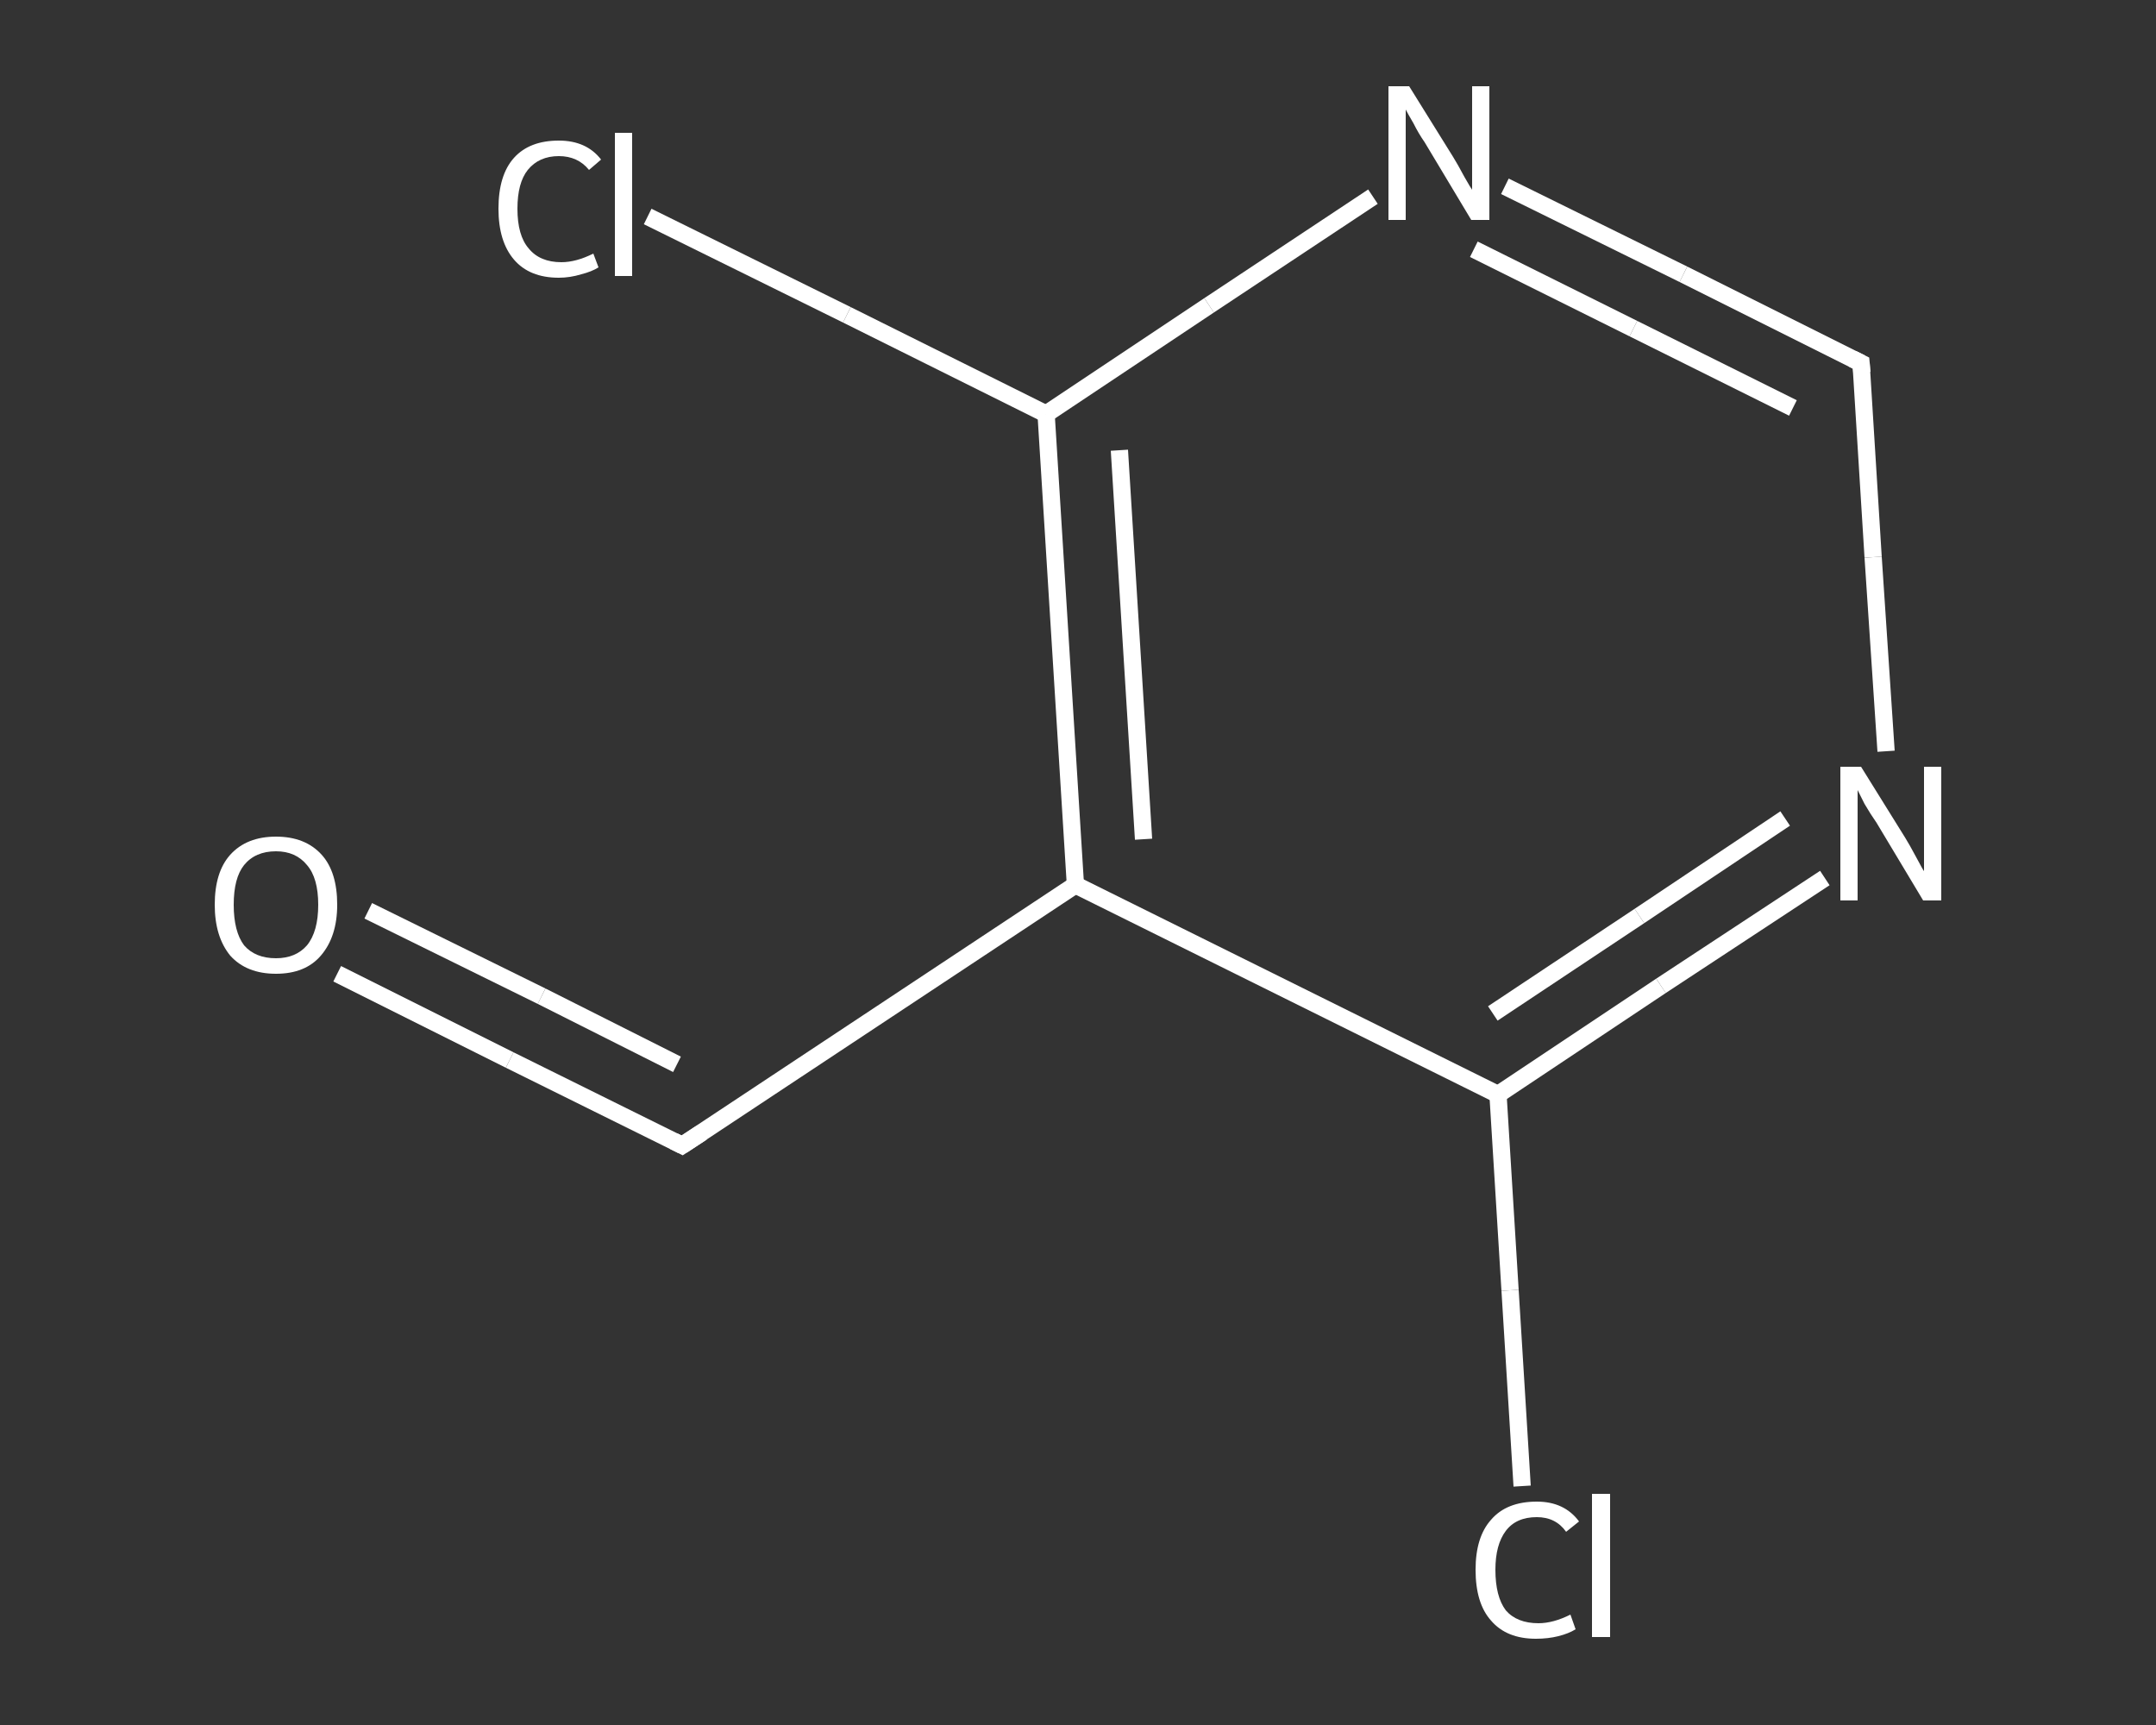 <?xml version='1.0' encoding='iso-8859-1'?>
<svg version='1.1' baseProfile='full'
              xmlns='http://www.w3.org/2000/svg'
                      xmlns:rdkit='http://www.rdkit.org/xml'
                      xmlns:xlink='http://www.w3.org/1999/xlink'
                  xml:space='preserve'
width='250px' height='200px' viewBox='0 0 250 200'>
<rect x="0" y="0" width="250" height="200" fill="#333333" stroke="none"/>
<!-- END OF HEADER -->
<rect style='opacity:1.0;fill:transparent;stroke:none' width='250.0' height='200.0' x='0.0' y='0.0'> </rect>
<path class='bond-0 atom-0 atom-1' d='M 39.1,112.9 L 59.1,122.9' style='fill:none;fill-rule:evenodd;stroke:#FFFFFF;stroke-width:2.0px;stroke-linecap:butt;stroke-linejoin:miter;stroke-opacity:1' />
<path class='bond-0 atom-0 atom-1' d='M 59.1,122.9 L 79.1,132.8' style='fill:none;fill-rule:evenodd;stroke:#FFFFFF;stroke-width:2.0px;stroke-linecap:butt;stroke-linejoin:miter;stroke-opacity:1' />
<path class='bond-0 atom-0 atom-1' d='M 42.7,105.6 L 62.8,115.5' style='fill:none;fill-rule:evenodd;stroke:#FFFFFF;stroke-width:2.0px;stroke-linecap:butt;stroke-linejoin:miter;stroke-opacity:1' />
<path class='bond-0 atom-0 atom-1' d='M 62.8,115.5 L 78.5,123.4' style='fill:none;fill-rule:evenodd;stroke:#FFFFFF;stroke-width:2.0px;stroke-linecap:butt;stroke-linejoin:miter;stroke-opacity:1' />
<path class='bond-1 atom-1 atom-2' d='M 79.1,132.8 L 124.7,102.6' style='fill:none;fill-rule:evenodd;stroke:#FFFFFF;stroke-width:2.0px;stroke-linecap:butt;stroke-linejoin:miter;stroke-opacity:1' />
<path class='bond-2 atom-2 atom-3' d='M 124.7,102.6 L 121.3,48.0' style='fill:none;fill-rule:evenodd;stroke:#FFFFFF;stroke-width:2.0px;stroke-linecap:butt;stroke-linejoin:miter;stroke-opacity:1' />
<path class='bond-2 atom-2 atom-3' d='M 132.6,97.3 L 129.8,52.2' style='fill:none;fill-rule:evenodd;stroke:#FFFFFF;stroke-width:2.0px;stroke-linecap:butt;stroke-linejoin:miter;stroke-opacity:1' />
<path class='bond-3 atom-3 atom-4' d='M 121.3,48.0 L 98.2,36.5' style='fill:none;fill-rule:evenodd;stroke:#FFFFFF;stroke-width:2.0px;stroke-linecap:butt;stroke-linejoin:miter;stroke-opacity:1' />
<path class='bond-3 atom-3 atom-4' d='M 98.2,36.5 L 75.1,25.1' style='fill:none;fill-rule:evenodd;stroke:#FFFFFF;stroke-width:2.0px;stroke-linecap:butt;stroke-linejoin:miter;stroke-opacity:1' />
<path class='bond-4 atom-3 atom-5' d='M 121.3,48.0 L 140.2,35.4' style='fill:none;fill-rule:evenodd;stroke:#FFFFFF;stroke-width:2.0px;stroke-linecap:butt;stroke-linejoin:miter;stroke-opacity:1' />
<path class='bond-4 atom-3 atom-5' d='M 140.2,35.4 L 159.2,22.8' style='fill:none;fill-rule:evenodd;stroke:#FFFFFF;stroke-width:2.0px;stroke-linecap:butt;stroke-linejoin:miter;stroke-opacity:1' />
<path class='bond-5 atom-5 atom-6' d='M 174.5,21.6 L 195.2,31.8' style='fill:none;fill-rule:evenodd;stroke:#FFFFFF;stroke-width:2.0px;stroke-linecap:butt;stroke-linejoin:miter;stroke-opacity:1' />
<path class='bond-5 atom-5 atom-6' d='M 195.2,31.8 L 215.8,42.1' style='fill:none;fill-rule:evenodd;stroke:#FFFFFF;stroke-width:2.0px;stroke-linecap:butt;stroke-linejoin:miter;stroke-opacity:1' />
<path class='bond-5 atom-5 atom-6' d='M 170.9,28.9 L 189.4,38.1' style='fill:none;fill-rule:evenodd;stroke:#FFFFFF;stroke-width:2.0px;stroke-linecap:butt;stroke-linejoin:miter;stroke-opacity:1' />
<path class='bond-5 atom-5 atom-6' d='M 189.4,38.1 L 207.9,47.3' style='fill:none;fill-rule:evenodd;stroke:#FFFFFF;stroke-width:2.0px;stroke-linecap:butt;stroke-linejoin:miter;stroke-opacity:1' />
<path class='bond-6 atom-6 atom-7' d='M 215.8,42.1 L 217.2,64.6' style='fill:none;fill-rule:evenodd;stroke:#FFFFFF;stroke-width:2.0px;stroke-linecap:butt;stroke-linejoin:miter;stroke-opacity:1' />
<path class='bond-6 atom-6 atom-7' d='M 217.2,64.6 L 218.7,87.1' style='fill:none;fill-rule:evenodd;stroke:#FFFFFF;stroke-width:2.0px;stroke-linecap:butt;stroke-linejoin:miter;stroke-opacity:1' />
<path class='bond-7 atom-7 atom-8' d='M 211.6,101.8 L 192.6,114.3' style='fill:none;fill-rule:evenodd;stroke:#FFFFFF;stroke-width:2.0px;stroke-linecap:butt;stroke-linejoin:miter;stroke-opacity:1' />
<path class='bond-7 atom-7 atom-8' d='M 192.6,114.3 L 173.7,126.9' style='fill:none;fill-rule:evenodd;stroke:#FFFFFF;stroke-width:2.0px;stroke-linecap:butt;stroke-linejoin:miter;stroke-opacity:1' />
<path class='bond-7 atom-7 atom-8' d='M 207.0,94.9 L 190.1,106.2' style='fill:none;fill-rule:evenodd;stroke:#FFFFFF;stroke-width:2.0px;stroke-linecap:butt;stroke-linejoin:miter;stroke-opacity:1' />
<path class='bond-7 atom-7 atom-8' d='M 190.1,106.2 L 173.1,117.5' style='fill:none;fill-rule:evenodd;stroke:#FFFFFF;stroke-width:2.0px;stroke-linecap:butt;stroke-linejoin:miter;stroke-opacity:1' />
<path class='bond-8 atom-8 atom-9' d='M 173.7,126.9 L 175.1,149.6' style='fill:none;fill-rule:evenodd;stroke:#FFFFFF;stroke-width:2.0px;stroke-linecap:butt;stroke-linejoin:miter;stroke-opacity:1' />
<path class='bond-8 atom-8 atom-9' d='M 175.1,149.6 L 176.5,172.3' style='fill:none;fill-rule:evenodd;stroke:#FFFFFF;stroke-width:2.0px;stroke-linecap:butt;stroke-linejoin:miter;stroke-opacity:1' />
<path class='bond-9 atom-8 atom-2' d='M 173.7,126.9 L 124.7,102.6' style='fill:none;fill-rule:evenodd;stroke:#FFFFFF;stroke-width:2.0px;stroke-linecap:butt;stroke-linejoin:miter;stroke-opacity:1' />
<path d='M 78.1,132.3 L 79.1,132.8 L 81.4,131.3' style='fill:none;stroke:#FFFFFF;stroke-width:2.0px;stroke-linecap:butt;stroke-linejoin:miter;stroke-opacity:1;' />
<path d='M 214.8,41.6 L 215.8,42.1 L 215.9,43.2' style='fill:none;stroke:#FFFFFF;stroke-width:2.0px;stroke-linecap:butt;stroke-linejoin:miter;stroke-opacity:1;' />
<path class='atom-0' d='M 24.9 104.9
Q 24.9 101.1, 26.7 99.1
Q 28.6 97.0, 32.0 97.0
Q 35.4 97.0, 37.3 99.1
Q 39.1 101.1, 39.1 104.9
Q 39.1 108.6, 37.2 110.8
Q 35.4 112.9, 32.0 112.9
Q 28.6 112.9, 26.7 110.8
Q 24.9 108.6, 24.9 104.9
M 32.0 111.1
Q 34.3 111.1, 35.6 109.6
Q 36.9 108.0, 36.9 104.9
Q 36.9 101.8, 35.6 100.3
Q 34.3 98.7, 32.0 98.7
Q 29.6 98.7, 28.3 100.3
Q 27.1 101.8, 27.1 104.9
Q 27.1 108.0, 28.3 109.6
Q 29.6 111.1, 32.0 111.1
' fill='#FFFFFF'/>
<path class='atom-4' d='M 57.8 24.2
Q 57.8 20.3, 59.6 18.3
Q 61.4 16.3, 64.8 16.3
Q 68.0 16.3, 69.7 18.5
L 68.3 19.7
Q 67.0 18.1, 64.8 18.1
Q 62.5 18.1, 61.2 19.7
Q 60.0 21.2, 60.0 24.2
Q 60.0 27.3, 61.3 28.8
Q 62.6 30.4, 65.1 30.4
Q 66.8 30.4, 68.8 29.4
L 69.4 31.0
Q 68.6 31.5, 67.4 31.8
Q 66.1 32.2, 64.8 32.2
Q 61.4 32.2, 59.6 30.1
Q 57.8 28.0, 57.8 24.2
' fill='#FFFFFF'/>
<path class='atom-4' d='M 71.3 15.4
L 73.3 15.4
L 73.3 32.0
L 71.3 32.0
L 71.3 15.4
' fill='#FFFFFF'/>
<path class='atom-5' d='M 163.4 10.0
L 168.5 18.2
Q 169.0 19.0, 169.8 20.5
Q 170.6 21.9, 170.7 22.0
L 170.7 10.0
L 172.7 10.0
L 172.7 25.5
L 170.6 25.5
L 165.2 16.5
Q 164.5 15.5, 163.9 14.3
Q 163.2 13.1, 163.0 12.7
L 163.0 25.5
L 161.0 25.5
L 161.0 10.0
L 163.4 10.0
' fill='#FFFFFF'/>
<path class='atom-7' d='M 215.8 88.9
L 220.9 97.1
Q 221.4 97.9, 222.2 99.4
Q 223.0 100.9, 223.1 101.0
L 223.1 88.9
L 225.1 88.9
L 225.1 104.4
L 223.0 104.4
L 217.6 95.4
Q 216.9 94.4, 216.2 93.2
Q 215.6 92.0, 215.4 91.6
L 215.4 104.4
L 213.4 104.4
L 213.4 88.9
L 215.8 88.9
' fill='#FFFFFF'/>
<path class='atom-9' d='M 171.1 182.0
Q 171.1 178.2, 172.9 176.2
Q 174.7 174.1, 178.2 174.1
Q 181.4 174.1, 183.1 176.4
L 181.6 177.6
Q 180.4 175.9, 178.2 175.9
Q 175.8 175.9, 174.6 177.5
Q 173.4 179.1, 173.4 182.0
Q 173.4 185.1, 174.6 186.7
Q 175.9 188.2, 178.4 188.2
Q 180.1 188.2, 182.1 187.2
L 182.7 188.9
Q 181.9 189.4, 180.7 189.7
Q 179.5 190.0, 178.1 190.0
Q 174.7 190.0, 172.9 187.9
Q 171.1 185.9, 171.1 182.0
' fill='#FFFFFF'/>
<path class='atom-9' d='M 184.6 173.2
L 186.7 173.2
L 186.7 189.8
L 184.6 189.8
L 184.6 173.2
' fill='#FFFFFF'/>
</svg>
